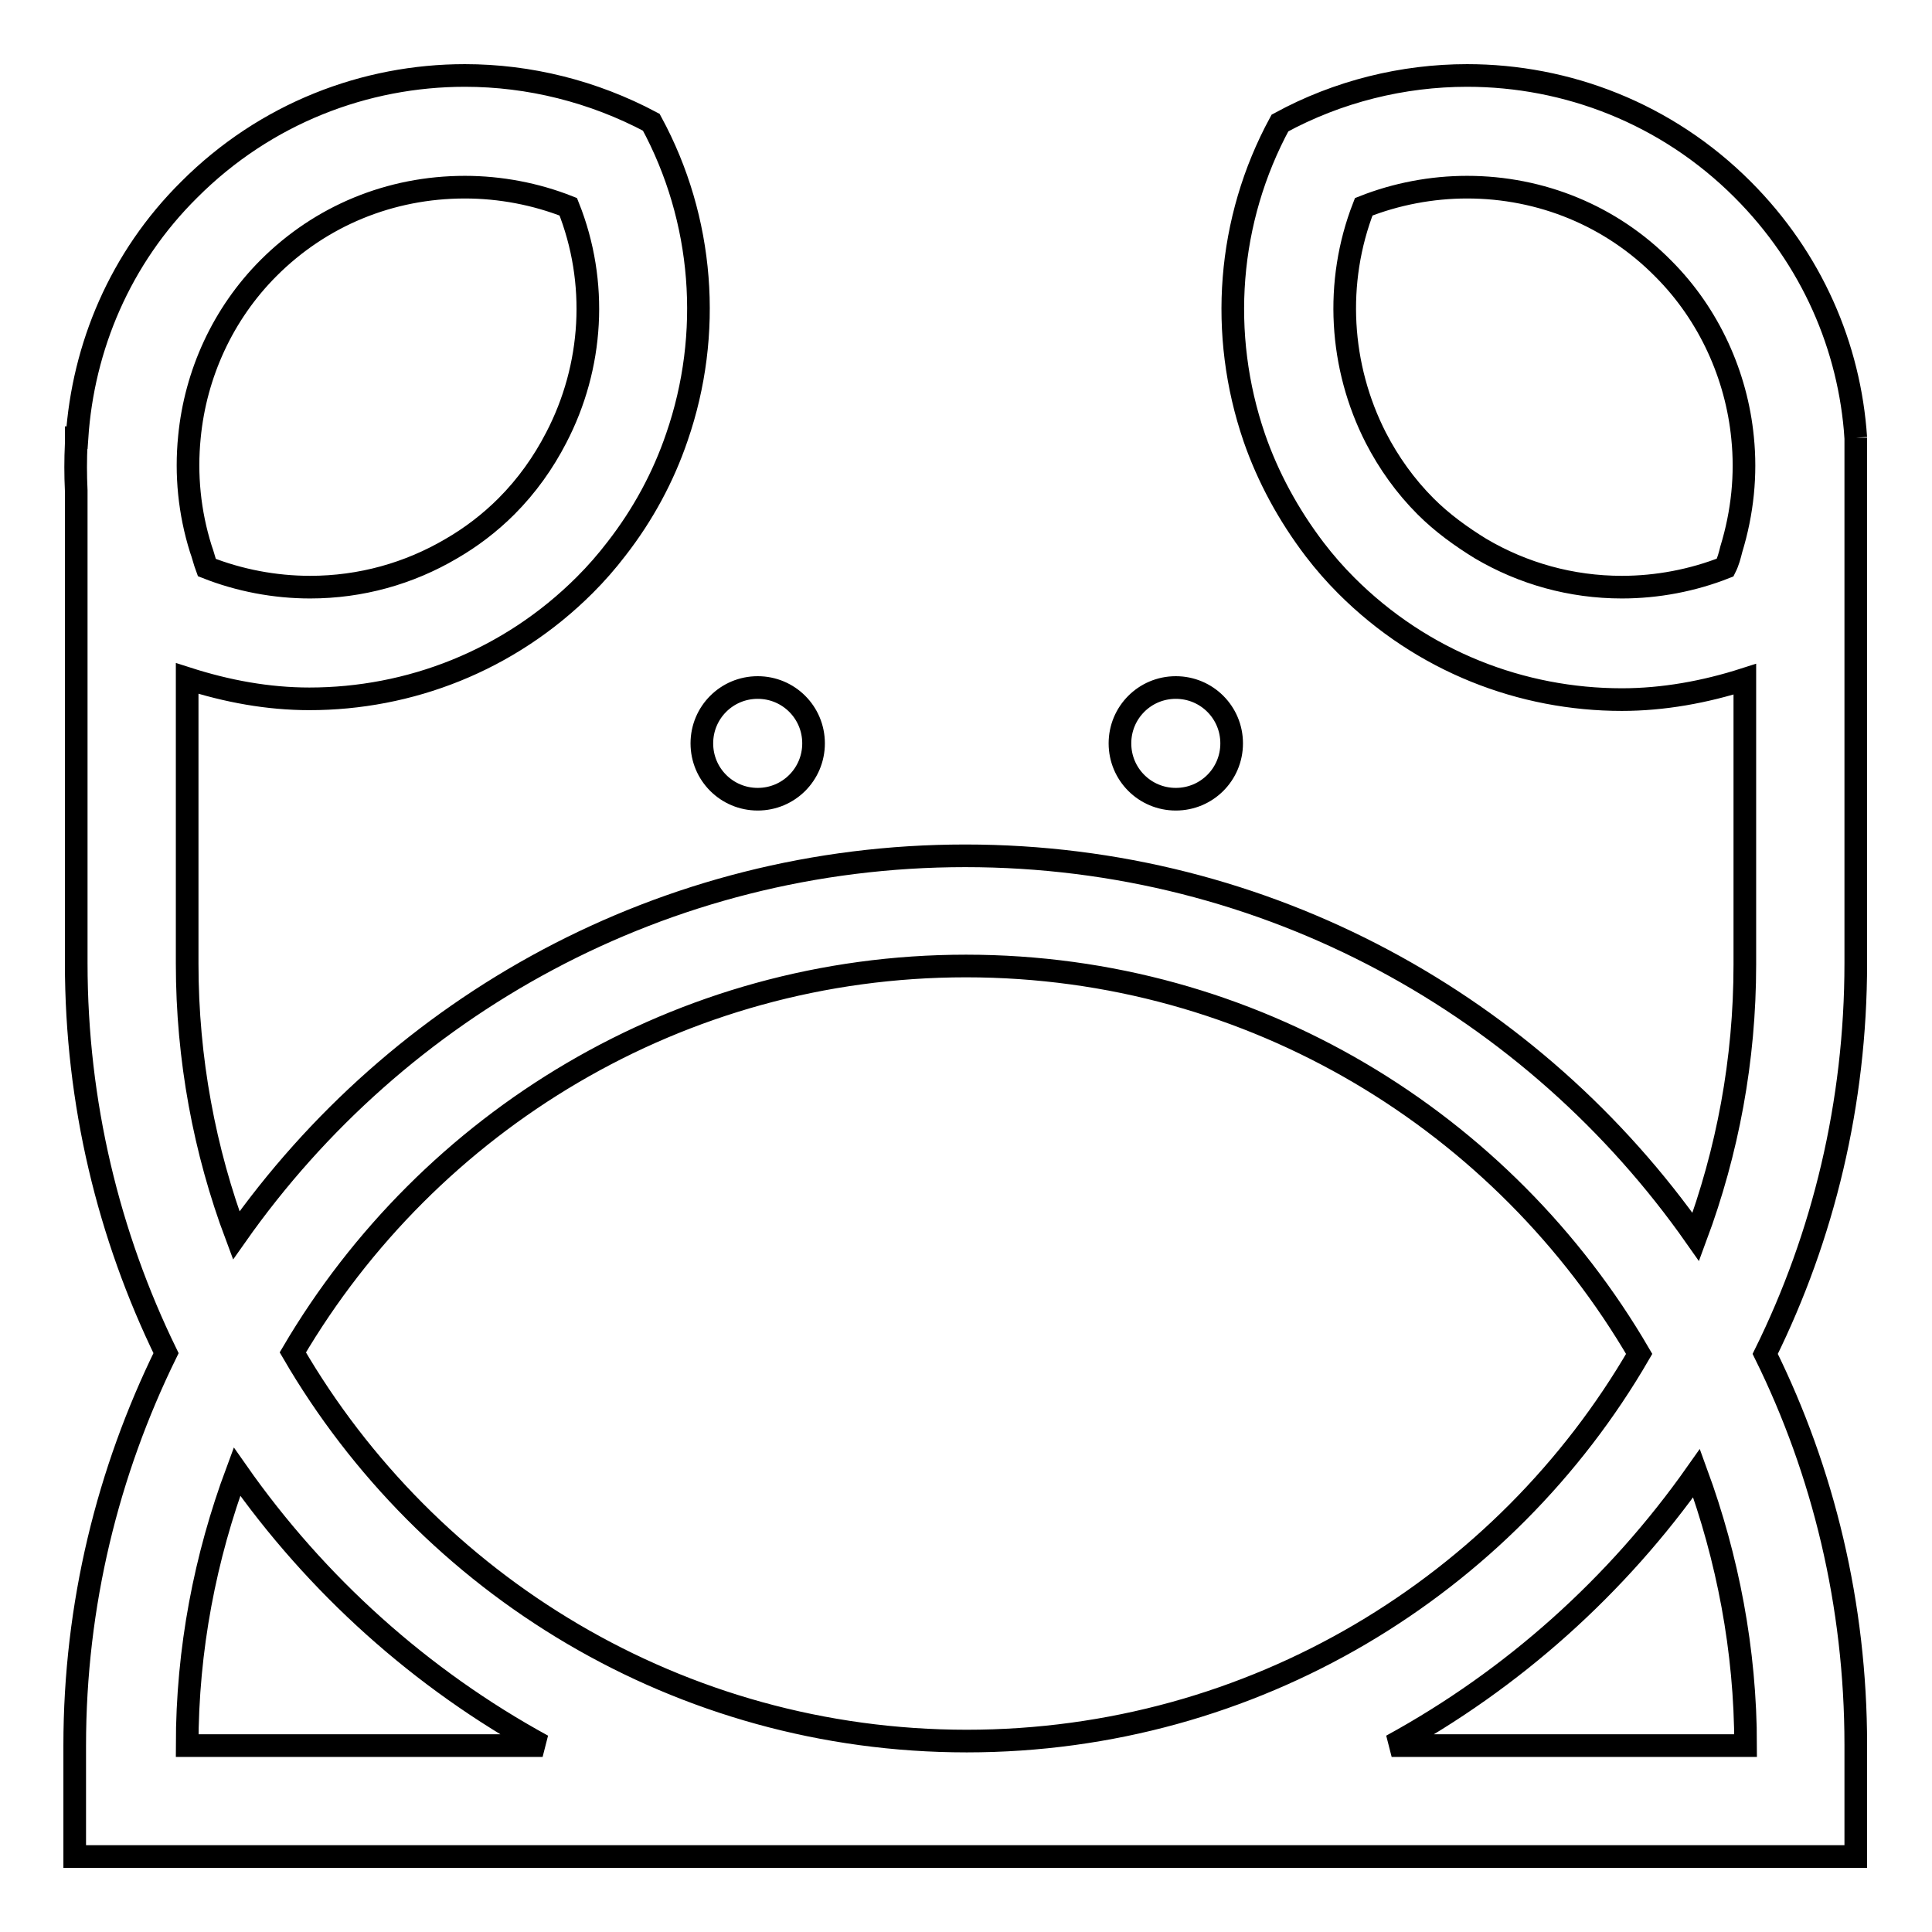 <?xml version="1.0" encoding="utf-8"?>
<!-- Svg Vector Icons : http://www.onlinewebfonts.com/icon -->
<!DOCTYPE svg PUBLIC "-//W3C//DTD SVG 1.1//EN" "http://www.w3.org/Graphics/SVG/1.1/DTD/svg11.dtd">
<svg version="1.1" xmlns="http://www.w3.org/2000/svg" xmlns:xlink="http://www.w3.org/1999/xlink" x="0px" y="0px" viewBox="0 0 256 256" enable-background="new 0 0 256 256" xml:space="preserve">
<g> <path stroke-width="3" fill-opacity="0" stroke="#000000"  d="M246,58h-0.1c-0.8-12-5.8-23.7-15-32.9C220.8,15,207.6,10,194.4,10c-8.5,0-17.1,2.1-24.8,6.3 c-7,12.9-8.1,28-3.4,41.7c1.8,5.2,4.5,10.2,8,14.8c1.3,1.7,2.7,3.3,4.2,4.8c10.1,10.1,23.3,15.1,36.5,15.1c5.5,0,11-1,16.3-2.7 v37.8c0,12.7-2.3,24.8-6.5,36.1c-21.4-30.5-56.7-50.5-96.8-50.5c-40,0-75.2,19.9-96.6,50.3c-4.2-11.2-6.5-23.4-6.5-36V89.9 c5.3,1.7,10.7,2.7,16.2,2.7c13.2,0,26.4-5,36.5-15.1c1.5-1.5,2.9-3.1,4.2-4.8c3.5-4.5,6.2-9.5,8-14.8c4.7-13.6,3.6-28.8-3.4-41.7 C78.6,12.1,70.1,10,61.6,10c-13.2,0-26.4,5-36.5,15.1C15.9,34.2,11,46,10.2,58h-0.1v0.8c-0.1,2.1-0.1,4.1,0,6.2v62.6 c0,18.6,4.3,36.1,11.9,51.7c-7.7,15.7-12.1,33.3-12.1,52V246h236v-14.8c0-18.6-4.3-36.2-12-51.8c7.7-15.6,12-33.2,12-51.8V58z  M61.6,24.8c4.7,0,9.4,0.9,13.7,2.6c4,10,3.3,21.2-1.6,30.6c-1.7,3.3-3.9,6.4-6.6,9.1c-2.2,2.2-4.7,4.1-7.3,5.6 c-5.6,3.3-12,5.1-18.7,5.1c-4.7,0-9.4-0.9-13.7-2.6c-0.3-0.8-0.5-1.7-0.8-2.5c-1.5-4.8-2-9.8-1.5-14.8c0.8-8.3,4.4-16.3,10.5-22.4 C42.5,28.6,51.7,24.8,61.6,24.8z M24.8,231.3c0-12.8,2.4-25,6.6-36.3c10.5,15,24.4,27.5,40.5,36.3H24.8z M231.3,231.3h-46.9 c16.1-8.8,29.9-21.2,40.4-36.1C228.9,206.4,231.3,218.6,231.3,231.3z M128.1,230.7c-38.1,0-71.4-20.7-89.3-51.5 C56.8,148.6,90,128,128,128c38.1,0,71.3,20.7,89.2,51.4C199.4,210.1,166.1,230.7,128.1,230.7z M228.6,75.2c-4.3,1.7-9,2.6-13.7,2.6 c-6.7,0-13.1-1.8-18.7-5.1c-2.6-1.6-5.1-3.4-7.3-5.6c-2.7-2.7-4.9-5.8-6.6-9.1c-4.8-9.4-5.5-20.6-1.6-30.6c4.3-1.7,9-2.6,13.7-2.6 c9.8,0,19.1,3.8,26,10.8c6.1,6.1,9.7,14.2,10.5,22.4c0.5,4.9,0,9.9-1.5,14.8C229.2,73.6,229,74.4,228.6,75.2L228.6,75.2z M93,98.5 c0,4.1,3.3,7.4,7.4,7.4c4.1,0,7.4-3.3,7.4-7.4s-3.3-7.4-7.4-7.4C96.3,91.1,93,94.4,93,98.5z M148.4,98.5c0,4.1,3.3,7.4,7.4,7.4 s7.4-3.3,7.4-7.4s-3.3-7.4-7.4-7.4S148.4,94.4,148.4,98.5z"/></g>
</svg>